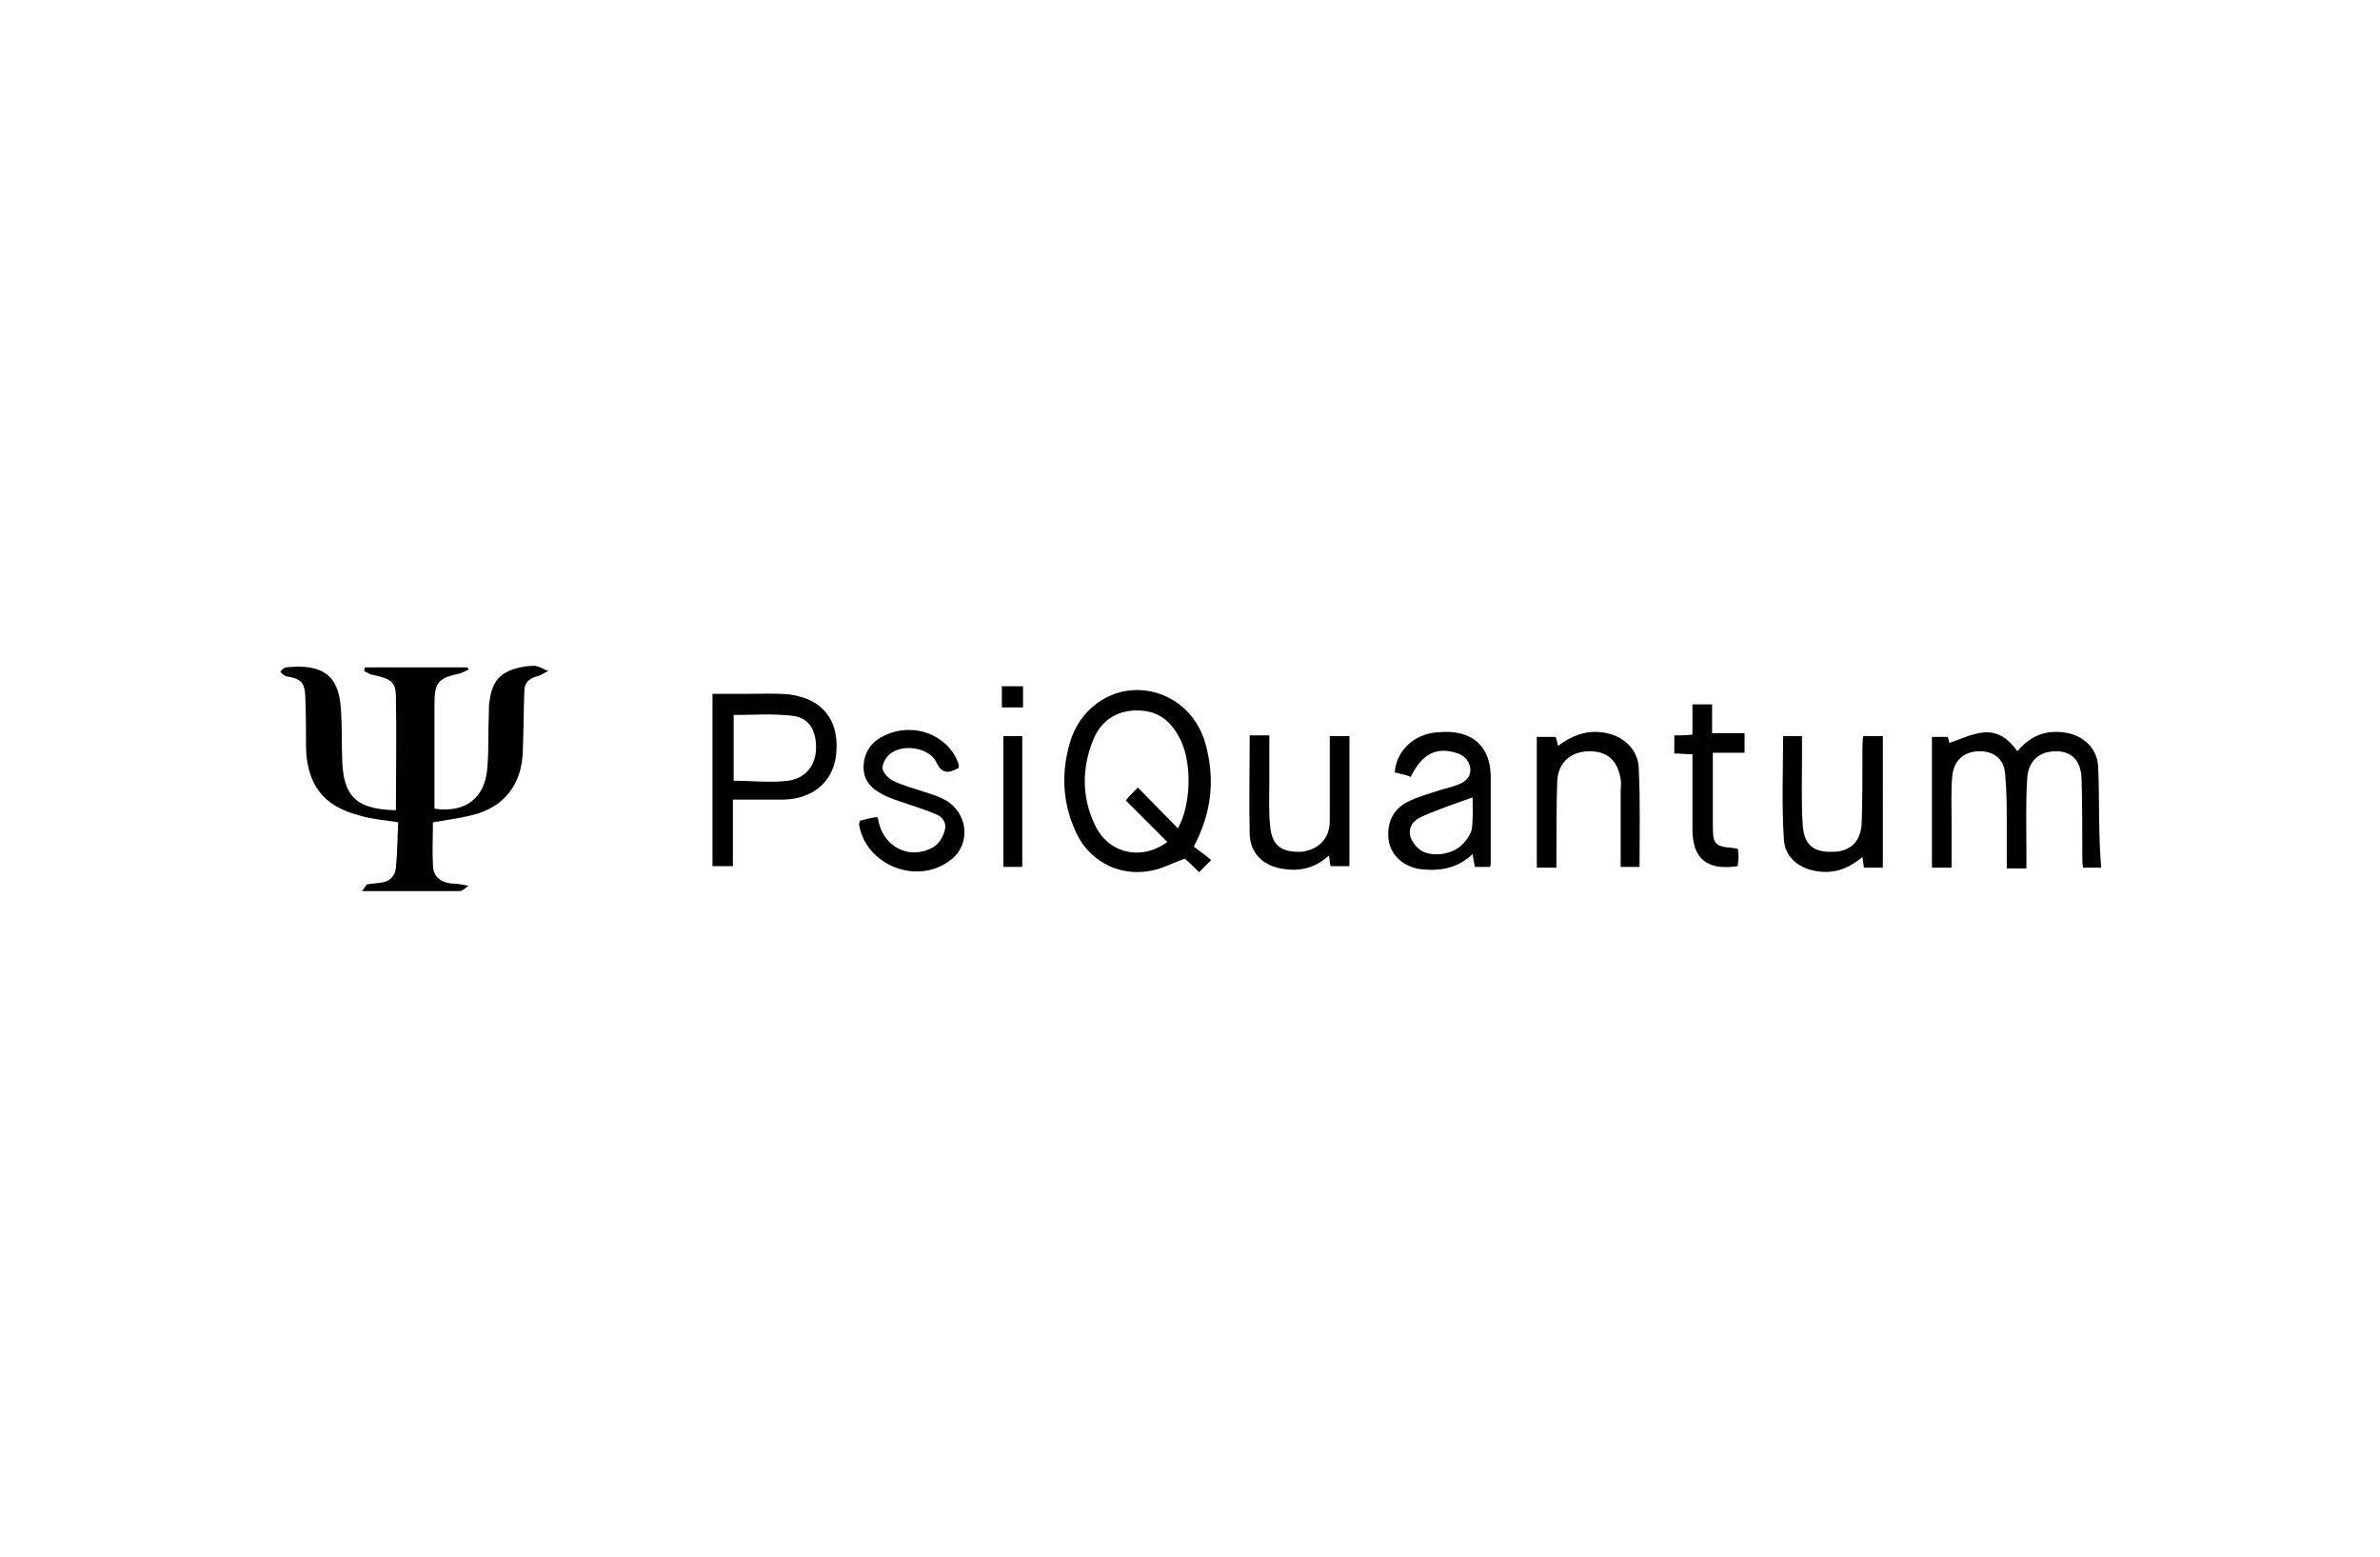 <?xml version="1.0" encoding="UTF-8"?> <svg xmlns="http://www.w3.org/2000/svg" xmlns:xlink="http://www.w3.org/1999/xlink" version="1.1" id="Layer_1" x="0px" y="0px" viewBox="0 0 315 206" style="enable-background:new 0 0 315 206;" xml:space="preserve"> <g> <path d="M69.4,88.2c-2.9,0.5-4.2,1.6-4.6,4.5c-0.1,0.5-0.1,1-0.1,1.6c-0.1,2.5,0,5-0.2,7.3c-0.3,4-2.9,6-7,5.4c0-4.6,0-9.3,0-13.9 c0-2.9,0.6-3.4,3.4-4c0.3-0.1,0.7-0.3,1.1-0.5c0-0.1-0.1-0.2-0.1-0.3H48.3c0,0.1-0.1,0.2-0.1,0.5c0.5,0.2,0.8,0.5,1.2,0.5 c2.3,0.5,3,0.9,3,2.9c0.1,5,0,9.9,0,15c-5.4-0.1-6.9-2-7.1-6.4c-0.1-2.4,0-4.9-0.2-7.2c-0.3-4.3-2.5-5.8-7.2-5.3 c-0.3,0-0.6,0.3-0.8,0.6c0.2,0.2,0.6,0.6,0.9,0.6c1.7,0.3,2.3,0.7,2.4,2.5c0.1,2.3,0.1,4.5,0.1,6.8c0.1,5,2.3,7.9,7.1,9.1 c1.6,0.5,3.3,0.6,5.1,0.9c-0.1,2-0.1,4-0.3,6c-0.1,1.2-0.9,1.9-2.1,2c-0.6,0.1-1.1,0.1-1.7,0.2c-0.2,0.1-0.3,0.5-0.7,0.9 c4.5,0,8.8,0,13,0c0.2,0,0.6-0.3,1.1-0.7c-1-0.2-1.6-0.3-2.3-0.3c-1.5-0.2-2.4-1-2.4-2.5c-0.1-1.9,0-3.7,0-5.6 c1.7-0.3,3.4-0.5,5-0.9c4.4-1,6.8-4.1,6.9-8.6c0.1-2.6,0.1-5.3,0.2-7.9c0-1,0.6-1.6,1.6-1.9c0.6-0.1,1-0.5,1.6-0.7 c-0.6-0.2-1.1-0.6-1.8-0.7C70.5,88.1,70,88.1,69.4,88.2z"></path> <path d="M159.6,98.6c-1.1-4.3-4.7-7.2-8.9-7.3c-4.1-0.1-7.9,2.7-9.1,7c-1.1,3.7-1,7.5,0.5,11.1c1.6,4.3,5.8,6.7,10.3,5.8 c1.5-0.3,2.8-1,4.4-1.6c0.6,0.5,1.2,1.1,1.9,1.8c0.6-0.6,1-1,1.6-1.6c-0.8-0.7-1.6-1.2-2.3-1.8C160.4,107.5,160.8,103.1,159.6,98.6 z M155.9,109.6c-1.8-1.8-3.5-3.6-5.3-5.4c-0.7,0.7-1.1,1.1-1.6,1.7c1.8,1.8,3.6,3.6,5.5,5.5c-3.5,2.6-8,1.5-9.7-2.5 c-1.6-3.5-1.6-7.2-0.2-10.8c1-2.6,3-4.1,5.9-4.1s4.6,1.5,5.8,4C157.8,101.2,157.6,106.6,155.9,109.6z"></path> <path d="M277.7,101.5c-0.1-2.6-2.1-4.3-4.6-4.6c-2.5-0.3-4.4,0.5-6.1,2.5c-1.1-1.6-2.5-2.6-4.3-2.5c-1.6,0.1-3.2,0.9-4.7,1.4 c0,0-0.1-0.5-0.2-0.8h-2.1v17.3h2.6c0-2.1,0-4.2,0-6.2s-0.1-4,0.1-6c0.2-2,1.6-3.2,3.6-3.2c1.9,0,3.3,1,3.4,3.2 c0.2,2.1,0.2,4.3,0.2,6.4c0,1.9,0,3.8,0,5.9h2.6c0-0.8,0-1.6,0-2.4c0-3.2-0.1-6.2,0.1-9.4c0.1-2.4,1.6-3.7,3.8-3.7 c2,0,3.3,1.1,3.4,3.6c0.1,3.4,0.1,6.9,0.1,10.3c0,0.5,0,1,0.1,1.5h2.4C277.7,110.1,277.9,105.8,277.7,101.5z"></path> <path d="M104.6,91.9c-1.8-0.2-3.6-0.1-5.4-0.1c-1.6,0-3.3,0-4.9,0v22.8h2.7v-8.8c2.4,0,4.5,0,6.7,0c4.1-0.1,6.8-2.6,7-6.4 C111,95.2,108.8,92.5,104.6,91.9z M108,99.2c-0.1,2.1-1.4,3.8-3.7,4.1s-4.7,0-7.2,0v-8.7c2.6,0,5.2-0.2,7.7,0.1 C107.1,94.9,108.1,96.7,108,99.2z"></path> <path d="M190.2,96.9c-3,0.2-5.4,2.4-5.6,5.3c0.7,0.2,1.5,0.3,2.1,0.6c1.5-3,3.3-4,6-3.2c1,0.3,1.8,1,1.9,2.1s-0.7,1.8-1.6,2.1 c-0.7,0.3-1.5,0.5-2.3,0.7c-1.5,0.5-3,0.9-4.4,1.6c-2,1-2.8,2.9-2.5,5.1c0.3,2,2,3.5,4.2,3.8c2.6,0.3,4.9-0.1,6.9-2 c0.1,0.7,0.2,1.1,0.3,1.7h2c0.1-0.2,0.1-0.3,0.1-0.5c0-3.6,0-7.2,0-10.8C197.5,98.8,194.9,96.4,190.2,96.9z M194.8,109.7 c-0.2,0.9-1,1.9-1.8,2.5c-1.4,0.9-3.2,1.1-4.6,0.5c-0.7-0.3-1.4-1.1-1.7-1.9c-0.3-0.9,0-1.9,1-2.5c0.9-0.5,1.8-0.8,2.8-1.2 c1.5-0.6,2.8-1,4.4-1.6C194.9,106.7,195,108.2,194.8,109.7z"></path> <path d="M176,98.9c0,3.3,0,6.6,0,9.7c0,2.4-1.5,3.8-3.7,4.1c-2.7,0.1-4-0.8-4.2-3.5c-0.2-1.9-0.1-3.8-0.1-5.9c0-2,0-4,0-6h-2.6 c0,4.5-0.1,8.8,0,13.1c0.1,2.7,2,4.3,4.7,4.6c2.3,0.3,4.1-0.3,5.8-1.8c0.1,0.6,0.1,1,0.2,1.4h2.5V97.4H176L176,98.9L176,98.9z"></path> <path d="M212,96.9c-2.1-0.3-4.1,0.5-5.8,1.8c-0.1-0.6-0.2-0.9-0.3-1.2h-2.5v17.3h2.6c0-0.7,0-1.2,0-1.8c0-3.2,0-6.4,0.1-9.6 c0.1-2.5,1.8-4,4.3-4c2.3,0,3.7,1.2,4.1,3.7c0.1,0.6,0,1.1,0,1.7c0,3.3,0,6.6,0,9.9h2.5c0-4.4,0.1-8.6-0.1-12.9 C216.9,99.2,214.8,97.2,212,96.9z"></path> <path d="M246.5,99.2c0,3.3,0,6.6-0.1,9.7c-0.1,2.5-1.6,3.8-3.8,3.8c-2.6,0.1-3.8-0.9-4-3.5c-0.2-2.9-0.1-5.9-0.1-8.8c0-1,0-2,0-3 H236c0,4.5-0.2,9,0.1,13.6c0.1,2.5,2.1,4,4.6,4.3c2.3,0.3,4.1-0.5,5.8-1.9c0.1,0.6,0.1,0.9,0.2,1.4h2.5V97.4h-2.6 C246.5,98,246.5,98.6,246.5,99.2z"></path> <path d="M125.2,105.9c-0.9-0.5-1.8-0.8-2.8-1.1c-1.4-0.5-2.8-0.8-4.2-1.5c-0.6-0.3-1.4-1.1-1.4-1.7c0-0.7,0.6-1.6,1.2-2 c1.8-1.2,5-0.6,5.9,1.2c0.8,1.7,1.7,1.5,3,0.8c0-0.2,0-0.5-0.1-0.7c-1.4-3.7-5.9-5.4-9.7-3.6c-1.7,0.8-2.7,2.1-2.8,4 c-0.1,1.8,0.9,3,2.5,3.8c0.9,0.5,1.9,0.8,2.8,1.1c1.4,0.5,2.8,0.9,4.2,1.5c0.9,0.3,1.6,1.2,1.2,2.3c-0.2,0.8-0.8,1.7-1.5,2.1 c-3,1.7-6.4,0.1-7.2-3.3c0-0.2-0.1-0.5-0.2-0.7c-0.8,0.1-1.6,0.3-2.3,0.5c0,0.2-0.1,0.3-0.1,0.5c0.9,5.4,7.7,8.1,12.1,4.7 C128.5,111.8,128.2,107.7,125.2,105.9z"></path> <path d="M226.6,93.2H224v4c-0.9,0.1-1.6,0.1-2.4,0.1v2.4c0.8,0,1.6,0.1,2.4,0.1c0,3.4,0,6.7,0,9.9c0,4,2,5.5,6,4.9 c0-0.3,0.1-0.8,0.1-1.2c0-0.3,0-0.7-0.1-1.1c-0.2,0-0.5-0.1-0.6-0.1c-2.6-0.2-2.7-0.6-2.7-3.2c0-2.3,0-4.5,0-6.7v-2.7h4.2V97h-4.3 V93.2z"></path> <rect x="132.8" y="97.4" width="2.5" height="17.3"></rect> <rect x="132.6" y="90.8" width="2.8" height="2.8"></rect> </g> </svg> 